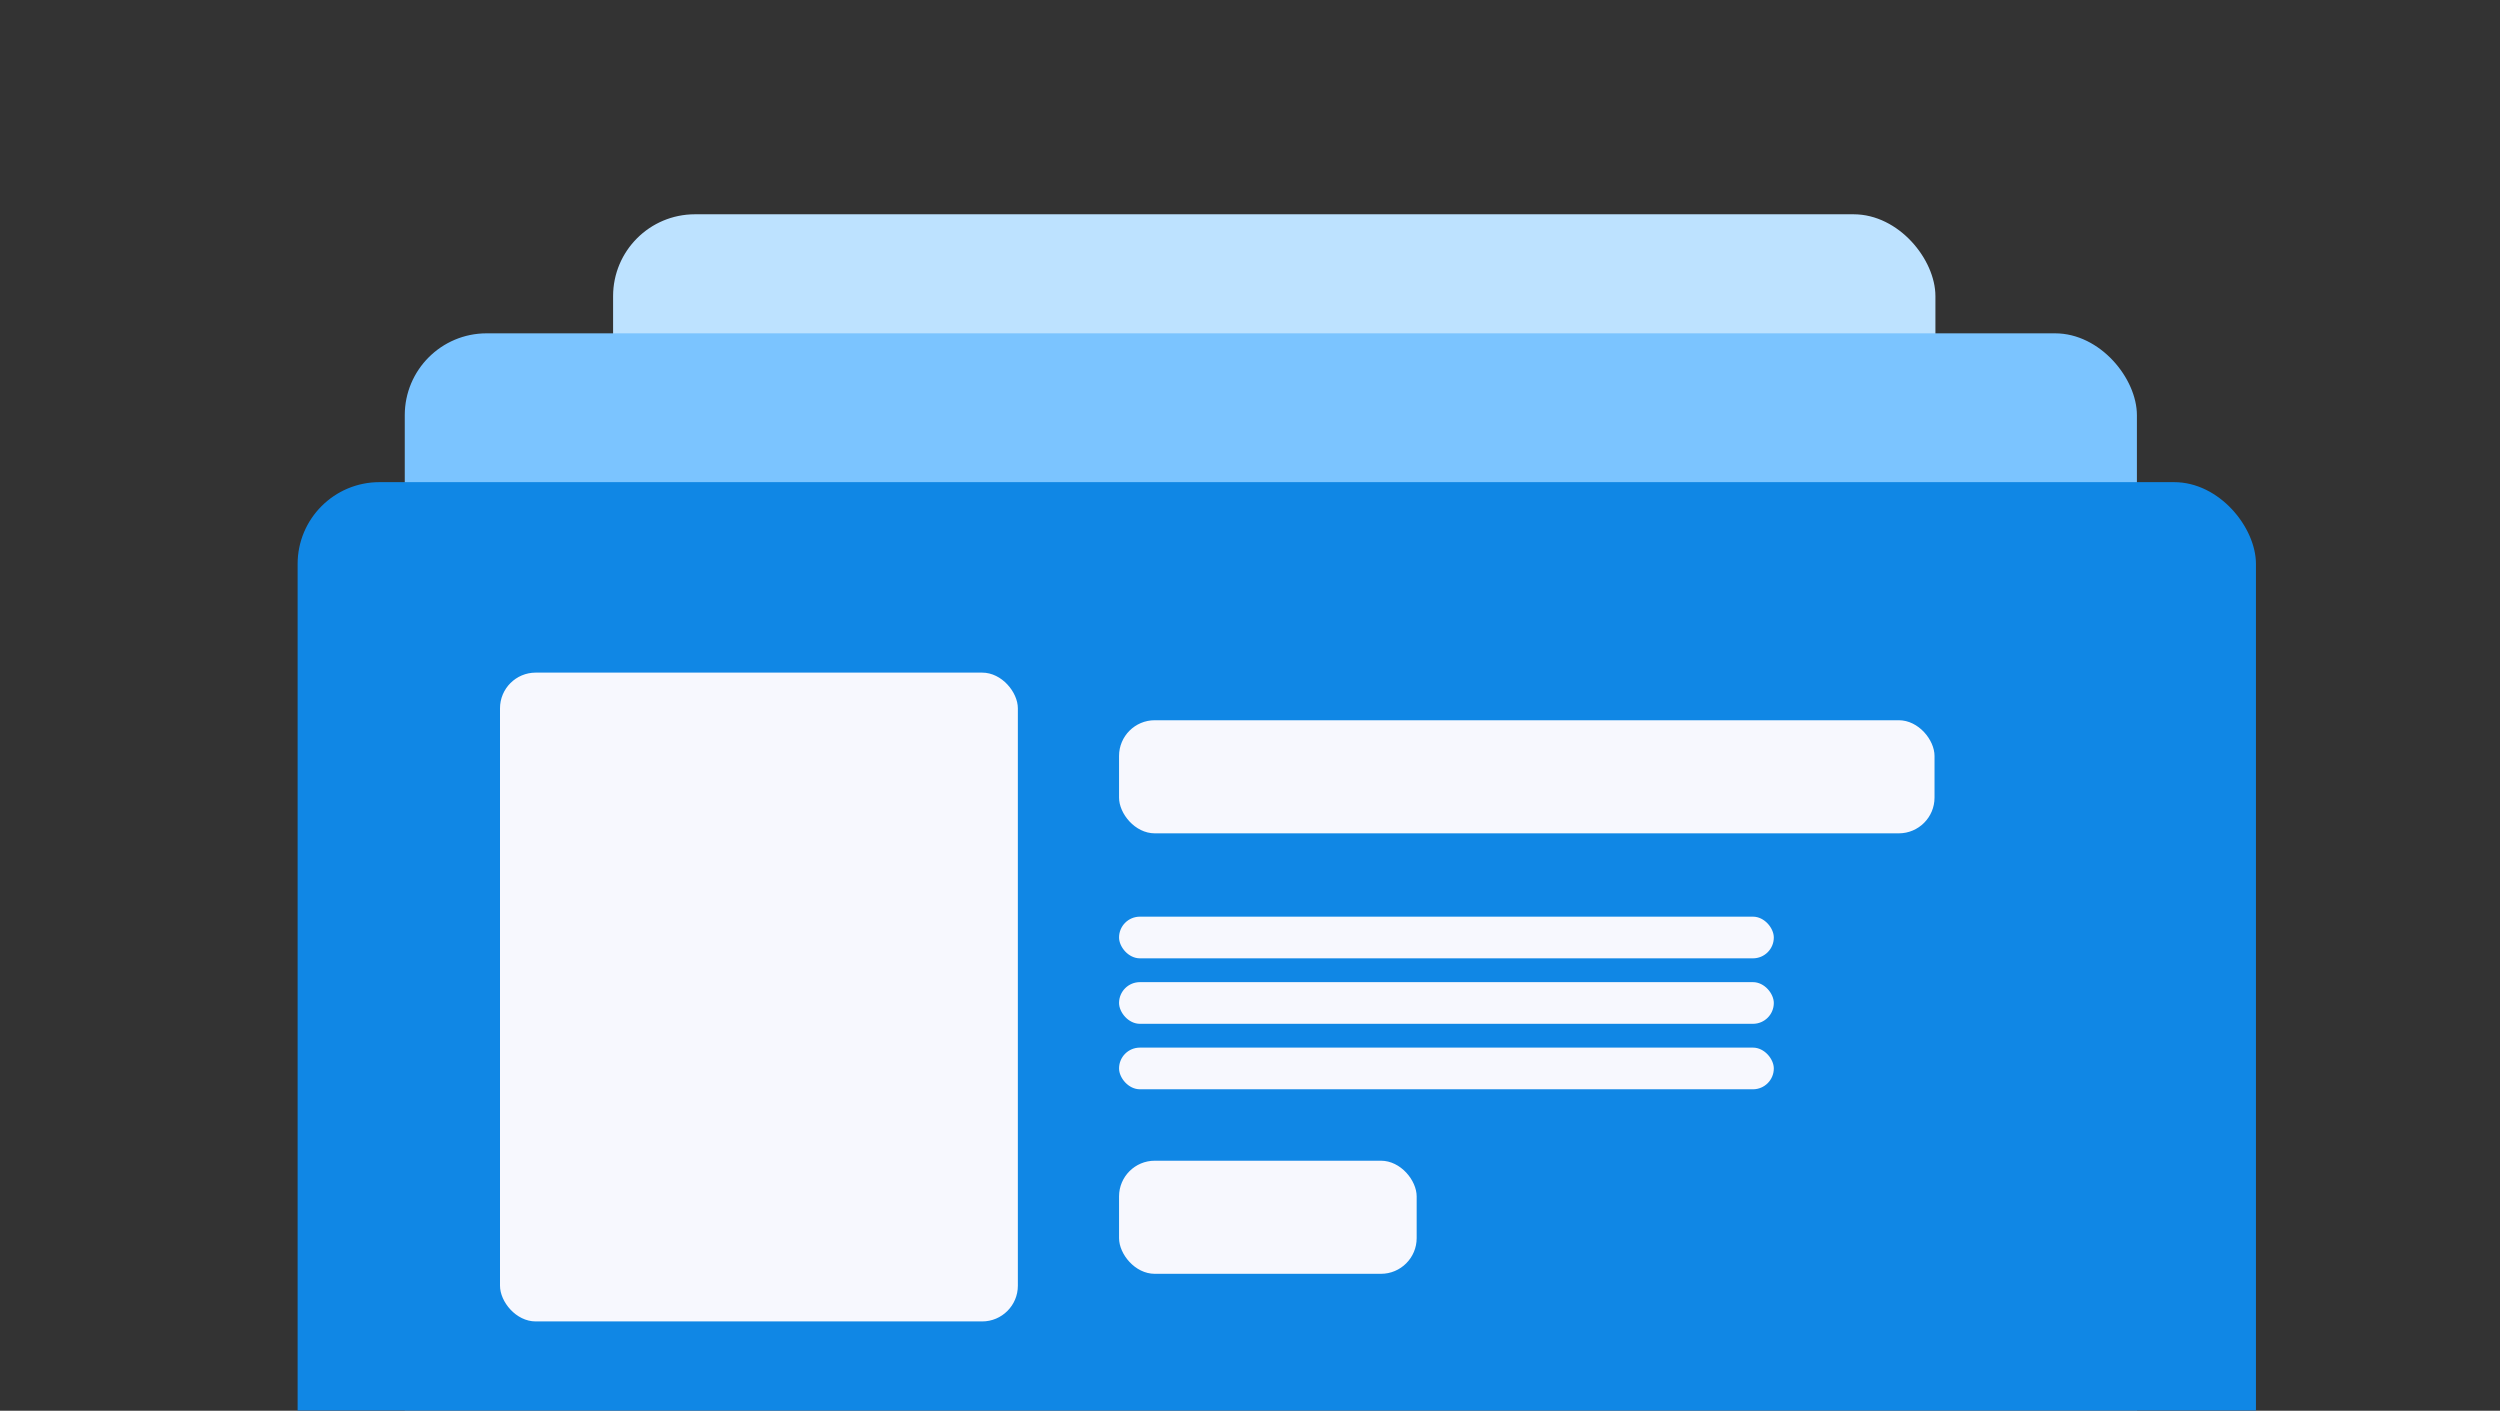 <svg width="420" height="237" viewBox="0 0 420 237" fill="none" xmlns="http://www.w3.org/2000/svg">
<rect x="0" y="0" width="420" height="237" fill="#333333" stroke="none"/>
<g clip-path="url(#clip0_548_966)">
<mask id="mask0_548_966" style="mask-type:alpha" maskUnits="userSpaceOnUse" x="0" y="-10" width="429" height="260">
<rect y="-10" width="429" height="260" fill="#D9D9D9"/>
</mask>
<g mask="url(#mask0_548_966)">
<rect x="103" y="36" width="222.15" height="187" rx="13.749" fill="#BDE2FF"/>
<rect x="68" y="56" width="291" height="208" rx="13.749" fill="#7BC4FF"/>
<rect x="50" y="81" width="329" height="276" rx="13.749" fill="#1087E5"/>
<rect x="84" y="113" width="87" height="109" rx="6" fill="#F7F8FE"/>
<rect x="188" y="121" width="137" height="19" rx="6" fill="#F7F8FE"/>
<rect x="188" y="195" width="50" height="19" rx="6" fill="#F7F8FE"/>
<rect x="188" y="154" width="110" height="7" rx="3.5" fill="#F7F8FE"/>
<rect x="188" y="165" width="110" height="7" rx="3.5" fill="#F7F8FE"/>
<rect x="188" y="176" width="110" height="7" rx="3.5" fill="#F7F8FE"/>
</g>
</g>
<defs>
<clipPath id="clip0_548_966">
<rect width="420" height="237" fill="white"/>
</clipPath>
</defs>
</svg>
